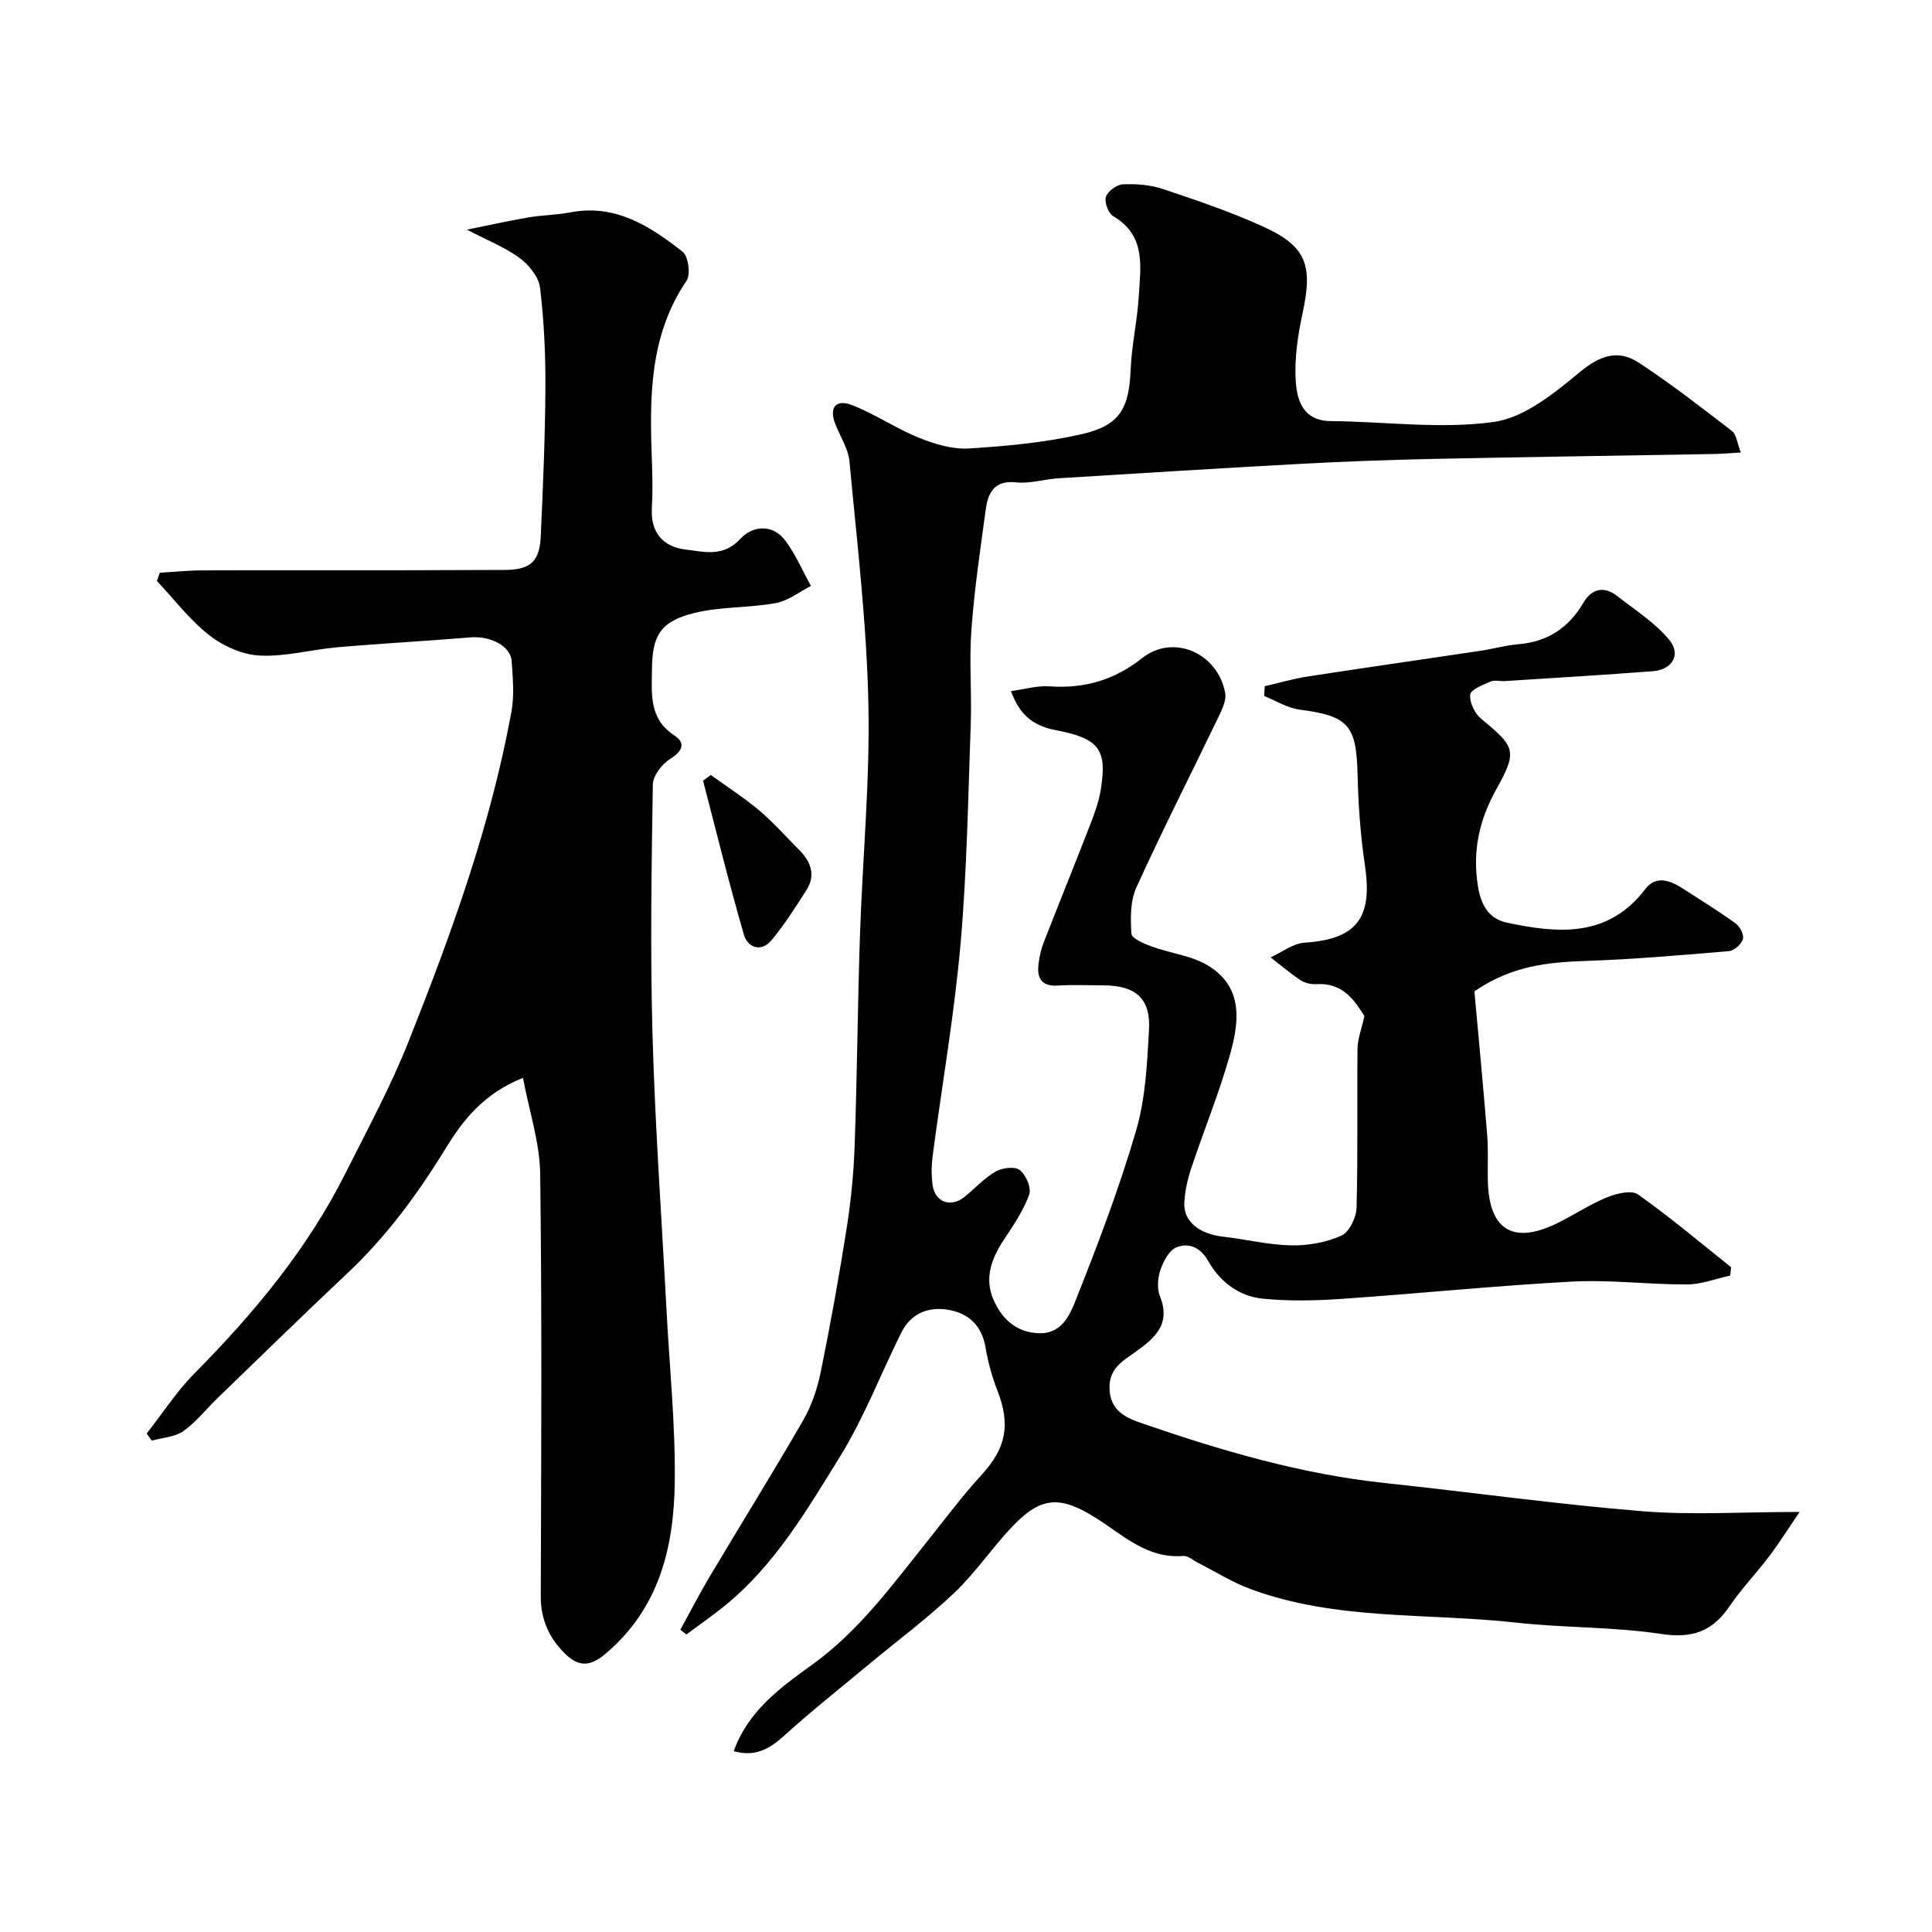 <svg enable-background="new 0 0 400 400" viewBox="0 0 400 400" xmlns="http://www.w3.org/2000/svg"><g fill="#010103"><path d="m151.91 362.56c3.07-8.53 9.91-13.33 16.3-17.95 9.7-7.01 16.49-16.41 23.77-25.5 3.69-4.61 7.22-9.36 11.2-13.7 5.1-5.57 6.11-10.36 3.31-17.54-1.11-2.85-1.93-5.86-2.44-8.87-.79-4.69-3.65-7.22-8.03-7.87-4.03-.59-7.5.94-9.39 4.73-4.28 8.57-7.72 17.64-12.73 25.74-6.89 11.12-13.58 22.6-24.05 31.02-2.51 2.02-5.16 3.86-7.74 5.78-.42-.33-.83-.65-1.25-.98 2.02-3.68 3.94-7.42 6.09-11.03 6.42-10.79 13.06-21.45 19.33-32.32 1.75-3.03 2.94-6.55 3.64-9.99 2.02-9.9 3.81-19.85 5.38-29.83.89-5.67 1.45-11.42 1.65-17.16.51-14.43.61-28.87 1.09-43.3.53-16.04 2.1-32.09 1.75-48.1-.36-16.75-2.36-33.47-3.92-50.18-.25-2.64-1.92-5.15-2.93-7.72-1.41-3.59.27-5.17 3.46-3.92 4.78 1.87 9.13 4.85 13.9 6.78 3.23 1.3 6.91 2.41 10.31 2.2 7.81-.48 15.7-1.22 23.31-2.95 7.97-1.81 9.84-5.35 10.17-13.42.21-5.06 1.38-10.07 1.68-15.13.36-6.1 1.56-12.58-5.29-16.59-1.01-.59-1.87-2.9-1.52-3.99.38-1.17 2.25-2.55 3.52-2.61 2.73-.13 5.65.1 8.24.96 6.94 2.31 13.9 4.68 20.56 7.68 9.2 4.14 10.57 7.99 8.41 18.03-.99 4.61-1.72 9.45-1.42 14.11.26 3.95 1.53 8.18 7.21 8.24 11.27.1 22.71 1.7 33.74.19 6.37-.87 12.59-5.97 17.9-10.36 4.17-3.44 7.9-4.72 12.16-1.93 6.66 4.37 12.97 9.27 19.28 14.14.97.75 1.11 2.57 1.86 4.46-2.13.13-3.7.28-5.27.31-19.6.35-39.2.62-58.8 1.03-8.94.19-17.88.52-26.8 1-16.79.91-33.58 1.96-50.37 3-2.94.18-5.93 1.16-8.79.85-4.57-.49-5.83 2.17-6.3 5.63-1.14 8.28-2.36 16.56-2.97 24.88-.48 6.5.09 13.06-.14 19.59-.55 15.21-.78 30.45-2.12 45.59-1.3 14.65-3.85 29.19-5.77 43.79-.26 1.97-.27 4.02-.01 5.99.48 3.55 3.75 4.75 6.56 2.5 2.18-1.75 4.1-3.9 6.48-5.28 1.36-.79 3.99-1.11 5.02-.31 1.27.99 2.44 3.7 1.95 5.06-1.19 3.29-3.22 6.32-5.19 9.27-2.6 3.9-4.16 8.03-2.22 12.48 1.7 3.9 4.58 6.77 9.34 6.97 4.73.2 6.45-3.72 7.63-6.69 4.62-11.59 9.07-23.31 12.57-35.27 1.95-6.66 2.28-13.88 2.67-20.89.36-6.44-2.78-9.14-9.35-9.17-3.17-.01-6.34-.16-9.5.04-3.54.22-4.4-1.65-4.01-4.61.19-1.44.51-2.9 1.03-4.24 3.23-8.29 6.58-16.53 9.79-24.82.88-2.26 1.69-4.6 2.07-6.98 1.29-8.13-.26-10.51-9.25-12.21-4.78-.9-7.57-3.17-9.36-8.1 2.77-.37 5.4-1.17 7.96-.99 7.22.5 13.39-1.26 19.2-5.85 6.47-5.1 15.65-1.05 17.19 7.2.26 1.4-.5 3.14-1.17 4.54-5.73 11.91-11.73 23.69-17.2 35.71-1.29 2.82-1.25 6.44-1.04 9.63.07.99 2.63 2.06 4.22 2.64 3.89 1.42 8.31 1.88 11.74 4 7.46 4.61 6.28 12.04 4.29 18.93-2.24 7.78-5.32 15.32-7.88 23.01-.76 2.29-1.31 4.74-1.42 7.14-.18 3.85 3.1 6.43 8.02 6.99 4.71.54 9.39 1.7 14.09 1.8 3.49.07 7.24-.6 10.4-2.01 1.63-.72 3.09-3.74 3.15-5.76.3-10.99.08-21.99.2-32.99.02-1.98.82-3.96 1.43-6.72-1.99-3.12-4.4-6.98-9.97-6.6-1.08.07-2.37-.24-3.27-.83-2.16-1.43-4.14-3.13-6.19-4.72 2.36-1.06 4.66-2.9 7.08-3.05 11.7-.72 13.93-6.11 12.43-16.18-.92-6.17-1.35-12.45-1.5-18.69-.25-10.18-1.91-12.06-12.01-13.37-2.52-.33-4.89-1.85-7.32-2.82.04-.68.07-1.35.11-2.03 2.97-.68 5.91-1.55 8.91-2.01 11.95-1.84 23.92-3.55 35.88-5.34 2.58-.39 5.11-1.12 7.7-1.34 6.05-.5 10.42-3.36 13.48-8.58 1.71-2.91 4.25-3.56 7.04-1.37 3.66 2.87 7.73 5.45 10.67 8.95 2.61 3.11.74 6.28-3.37 6.59-10.19.78-20.39 1.38-30.59 2.04-1 .06-2.13-.27-2.97.1-1.58.69-4.09 1.64-4.21 2.71-.18 1.59.94 3.91 2.27 5 7.05 5.82 7.59 6.61 3.11 14.64-3.57 6.4-4.94 12.89-3.77 20.07.61 3.72 2.14 6.68 6.01 7.5 10.62 2.25 20.92 3.16 28.66-6.99 2.22-2.91 5.19-1.72 7.79-.05 3.67 2.36 7.38 4.66 10.91 7.22.88.64 1.75 2.36 1.48 3.24-.32 1.05-1.81 2.38-2.89 2.47-9.85.84-19.71 1.69-29.59 2.03-7.8.27-15.35.96-23.11 6.3.85 9.37 1.82 19.52 2.64 29.67.26 3.15.07 6.33.14 9.49.22 10.81 5.75 13.02 14.2 8.92 3.52-1.71 6.81-3.93 10.41-5.41 1.97-.81 5.11-1.59 6.47-.63 6.66 4.7 12.9 9.99 19.29 15.08-.07.58-.14 1.15-.2 1.73-2.98.64-5.96 1.82-8.95 1.83-7.93.03-15.88-1.01-23.77-.59-16.02.86-32 2.5-48.02 3.6-5.31.36-10.7.46-15.98-.06-4.97-.49-8.91-3.49-11.36-7.82-1.63-2.88-4.04-3.8-6.56-2.81-1.53.6-2.72 2.93-3.33 4.72-.56 1.64-.71 3.84-.08 5.41 2.37 5.92-1.26 8.81-5.3 11.68-2.56 1.82-5.23 3.33-5.15 7.35.1 4.81 3.57 6.18 6.85 7.31 16.34 5.64 32.89 10.49 50.19 12.33 17.77 1.89 35.49 4.38 53.29 5.83 10.29.84 20.71.15 32.56.15-2.44 3.57-4.25 6.46-6.3 9.17-2.67 3.53-5.77 6.75-8.25 10.4-3.53 5.21-7.74 6.66-14.15 5.69-9.91-1.5-20.07-1.24-30.06-2.35-18.36-2.04-37.22-.38-54.98-6.96-3.76-1.39-7.21-3.59-10.81-5.41-1.02-.52-2.09-1.51-3.07-1.43-7.48.63-12.5-4.35-18.08-7.86-7.34-4.62-11.32-4.53-17.31 1.77-4.19 4.4-7.62 9.57-12.01 13.73-5.59 5.3-11.81 9.92-17.75 14.86-5.93 4.93-11.99 9.73-17.7 14.91-2.96 2.63-5.84 4.23-10.22 3.01z"/><path d="m33.08 118.58c2.94-.17 5.87-.48 8.81-.49 13.37-.05 26.73-.01 40.1-.02 7.5-.01 15-.04 22.49-.07 5.25-.02 7.23-1.66 7.47-6.87.47-10.25.91-20.51.97-30.78.04-6.93-.28-13.91-1.11-20.78-.27-2.22-2.29-4.73-4.22-6.15-3.08-2.25-6.74-3.69-10.93-5.87 4.43-.89 8.51-1.81 12.63-2.52 2.91-.5 5.9-.51 8.79-1.06 9.34-1.79 16.5 2.86 23.24 8.14 1.19.93 1.71 4.7.83 6-7.86 11.59-7.65 24.55-7.17 37.64.11 3.16.16 6.34-.02 9.5-.29 5.05 2.41 7.99 6.95 8.52 3.79.45 7.82 1.67 11.38-2.22 2.46-2.68 6.64-3.21 9.35.44 2.11 2.85 3.53 6.2 5.26 9.32-2.42 1.23-4.72 3.08-7.28 3.55-5.6 1.02-11.49.71-16.98 2.08-6.95 1.74-8.6 4.71-8.66 11.61-.04 5.12-.68 10.24 4.65 13.72 2.35 1.54 1.73 3.24-.86 4.84-1.71 1.06-3.58 3.5-3.61 5.35-.27 17.33-.55 34.67-.06 51.98.54 18.98 1.9 37.93 2.9 56.9.62 11.86 1.86 23.73 1.7 35.58-.18 13.5-3.23 26.16-14.46 35.58-3.43 2.87-5.76 2.31-8.27-.14-3.25-3.17-5.02-7.04-5.01-11.82.09-29.16.26-58.32-.12-87.48-.08-6.44-2.24-12.85-3.56-19.9-8.26 3.28-12.55 8.94-16.07 14.69-5.8 9.47-12.27 18.23-20.37 25.84-9.07 8.53-17.97 17.24-26.92 25.89-2.33 2.25-4.35 4.9-6.96 6.72-1.78 1.24-4.34 1.35-6.55 1.97-.35-.49-.69-.98-1.04-1.48 3.27-4.16 6.18-8.69 9.88-12.43 12.31-12.44 23.4-25.75 31.29-41.48 4.53-9.03 9.37-17.96 13.08-27.32 8.81-22.19 16.97-44.63 21.27-68.23.62-3.39.28-6.99.04-10.48-.21-3.1-4.43-5.23-8.48-4.89-9.18.76-18.39 1.25-27.57 2.05-5.38.46-10.76 1.98-16.08 1.72-3.59-.17-7.59-1.96-10.47-4.21-4.06-3.17-7.27-7.44-10.84-11.23.2-.55.4-1.13.59-1.71z"/><path d="m147.16 160.45c3.36 2.43 6.88 4.69 10.05 7.36 2.92 2.46 5.46 5.36 8.17 8.07 2.43 2.43 3.6 5.21 1.6 8.37-2.25 3.56-4.54 7.14-7.22 10.38-2.17 2.63-4.96 1.55-5.74-1.11-3.07-10.55-5.68-21.24-8.46-31.88.54-.4 1.07-.8 1.6-1.19z"/></g></svg>